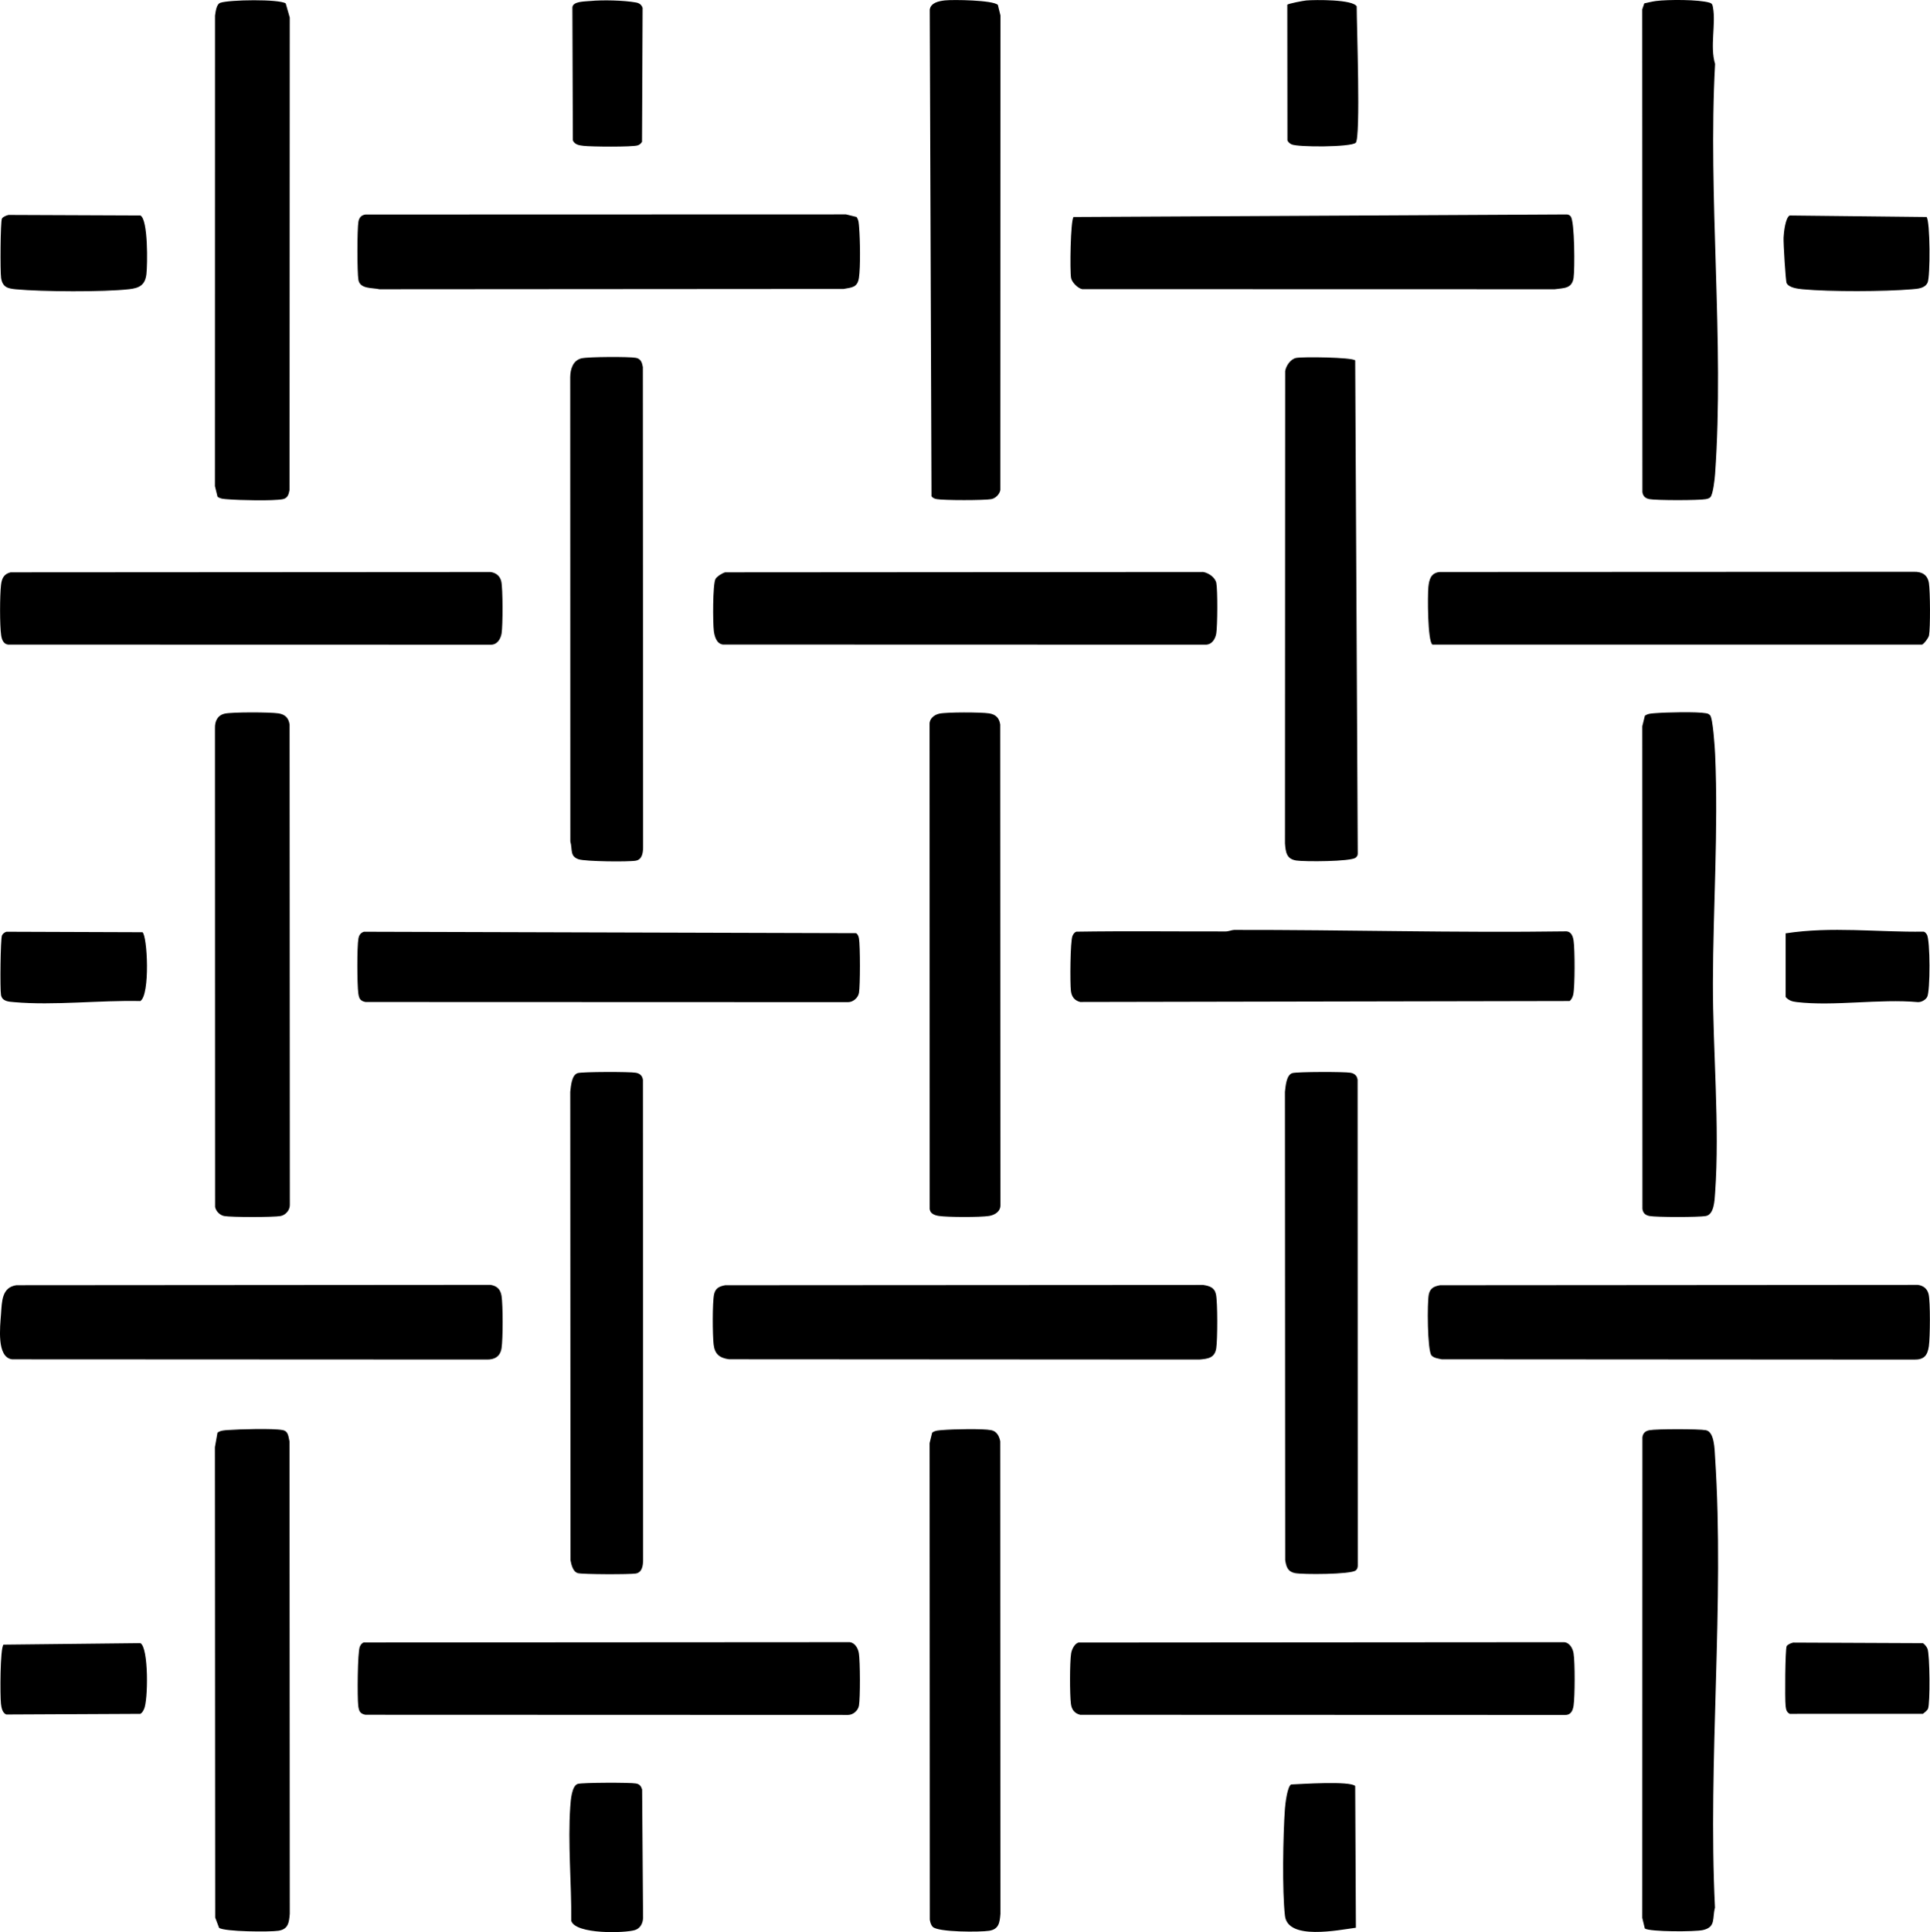 <?xml version="1.0" encoding="UTF-8"?>
<svg id="Layer_1" data-name="Layer 1" xmlns="http://www.w3.org/2000/svg" viewBox="0 0 716.32 716.94">
  <path d="M83.34,264.82c2.78-.64,16.98-.59,20.02-.11,2.46.39,3.74,1.68,4.12,4.12l.09,178.33c0,1.89-1.56,3.71-3.43,4.06-2.64.49-18.3.49-20.94,0-1.59-.3-3.07-1.76-3.37-3.37l-.05-177.6c-.08-2.57.9-4.81,3.57-5.42h-.01Z"/>
  <path d="M398.44,80.52l183.03-.95c.66,0,1.08.26,1.5.75,1.5,1.76,1.55,19.69,1.07,22.81-.63,4.04-3.64,3.72-7.04,4.2l-175.35-.04c-1.58-.3-3.81-2.5-4.12-4.12-.49-2.58-.23-21.31.91-22.65h0Z"/>
  <path d="M269.19,476.9l177.33-.11c2.36.37,4.21.9,4.78,3.46.64,2.91.6,16.88.11,20.02-.57,3.66-3.07,3.93-6.29,4.2l-174.55-.1c-3.52-.49-5.29-1.92-5.71-5.53-.39-3.38-.49-15.56.18-18.59.51-2.3,1.98-2.96,4.14-3.35h0Z"/>
  <path d="M317.91,80.51c.85,1.17.84,2.54.96,3.91.36,4.3.55,14.68-.08,18.71-.56,3.57-2.57,3.51-5.66,4.08l-172.28.12c-2.73-.61-7.18-.04-7.82-3.42-.5-2.62-.5-19.07,0-21.69.28-1.49,1.07-2.4,2.62-2.62l178.35-.05,3.91.96Z"/>
  <path d="M80.73,531.6c1.15-.84,2.55-.87,3.91-.97,4.18-.3,16.67-.67,20.27.02,2.13.41,2.1,2.36,2.54,4.2l.1,175.29c-.27,3.22-.54,5.72-4.2,6.29-3.15.49-20,.39-22.04-1.08l-1.44-3.81-.11-174.55.96-5.4h0Z"/>
  <path d="M534.44,476.9l177.36-.13c2.05.26,3.54,1.44,4.01,3.49.67,2.91.55,16.01.09,19.25-.5,3.49-1.79,5.05-5.51,4.98l-175.3-.11c-1.22-.28-2.96-.44-3.8-1.45-1.54-1.83-1.63-19.75-.98-22.67.51-2.3,1.98-2.96,4.14-3.35h-.01Z"/>
  <path d="M6.17,476.89l175.86-.13c2.44.38,3.73,1.66,4.12,4.12.54,3.42.54,15.97,0,19.39-.48,3.07-2.53,4.27-5.54,4.2l-176.07-.08c-5.88-.64-4.5-12.13-4.16-16.81s.26-9.96,5.79-10.7h0Z"/>
  <path d="M80.73,184.31l-.96-3.91.03-174.62c.24-1.46.47-4.23,1.99-4.75,3.36-1.15,21.66-1.43,24.25.23l1.5,5.24-.08,175.32c-.3,1.68-.75,3.09-2.57,3.42-3.63.67-16.15.38-20.26.03-1.37-.11-2.75-.11-3.91-.96h.01Z"/>
  <path d="M400.28,609.49l180.42-.13c1.98.32,3.04,2.32,3.34,4.15.55,3.35.51,15.99,0,19.39-.3,1.94-1.07,3.58-3.28,3.46l-179.86-.06c-2.13-.54-3.16-1.96-3.43-4.06-.44-3.4-.46-15.44.08-18.73.24-1.47,1.23-3.57,2.72-4.02h0Z"/>
  <path d="M502.98,133.71l.95,183.03c0,.66-.26,1.08-.75,1.5-1.76,1.5-19,1.54-22.06,1.07-3.66-.57-3.93-3.07-4.2-6.29l.07-175.32c.31-1.98,2.01-4.5,4.1-4.89,2.56-.48,20.55-.24,21.9.91h-.01Z"/>
  <path d="M215.96,132.94c2.51-.56,17.49-.64,20.07-.16,1.82.34,2.27,1.74,2.57,3.42l.09,178.32c-.04,2-.38,4.42-2.66,4.84-2.78.51-18.76.32-21.24-.5-3.39-1.11-2.24-3.6-3.11-6.64l-.04-172.36c.07-3,1.05-6.2,4.31-6.93h0Z"/>
  <path d="M269.16,212.37l177.39-.12c1.98.31,4.5,2.01,4.89,4.1.51,2.69.44,15.85-.02,18.67-.35,2.14-1.67,4.26-4.04,4.2l-179.1-.05c-2.27-.31-3.04-2.91-3.32-4.92-.41-2.93-.47-17.6.63-19.46.52-.88,2.53-2.18,3.58-2.42h0Z"/>
  <path d="M135,609.46l180.44-.11c1.98.32,3.04,2.32,3.34,4.15.48,2.91.54,16.63.02,19.42-.35,1.87-2.17,3.43-4.06,3.43l-179.1-.06c-2.06-.39-2.43-1.42-2.68-3.32-.38-2.86-.28-20.11.59-21.96.32-.68.67-1.3,1.45-1.55h0Z"/>
  <path d="M214.45,398.18c1.67-.5,19.46-.53,21.56-.12,1.49.28,2.4,1.07,2.62,2.62l.06,178.35c-.04,2-.38,4.42-2.66,4.84-2.12.39-19.94.35-21.59-.14-1.81-.55-2.38-3.12-2.7-4.8l-.09-173.8c.26-2.07.47-6.25,2.79-6.95h.01Z"/>
  <path d="M479.7,398.18c1.67-.5,19.46-.53,21.56-.12,1.49.28,2.4,1.07,2.62,2.62l.06,179.85c.03.89-.06,1.6-.78,2.21-1.75,1.49-19.81,1.59-22.7.95-2.57-.57-3.09-2.42-3.46-4.78l-.1-173.79c.26-2.07.47-6.25,2.79-6.95h.01Z"/>
  <path d="M3.91,212.37l178.13-.11c2.05.26,3.54,1.44,4.01,3.49.61,2.64.59,16.42.12,19.28-.35,2.14-1.67,4.26-4.04,4.2l-179.12-.04c-1.74-.19-2.33-1.88-2.57-3.42-.57-3.68-.51-14.89-.06-18.7.29-2.43,1.02-4.07,3.55-4.7h-.02Z"/>
  <path d="M531.64,239.18c-1.81-1.22-1.81-18.32-1.5-21.35.29-2.83.94-5.25,4.17-5.57l176.07-.08c3.01-.07,5.06,1.14,5.54,4.2s.56,16.63.03,19.42c-.19.98-2.11,3.39-2.61,3.39h-181.71.01Z"/>
  <path d="M610.48,715.59l-.95-3.93.05-178.35c.22-1.56,1.13-2.34,2.62-2.62,2.58-.49,18.34-.49,20.94,0,3.19.6,3.23,7.06,3.42,10.06,3.55,54.29-2.72,112.43-.04,167.12-1.06,3.94.43,7.16-4.44,8.3-2.82.67-19.81.71-21.61-.58h.01Z"/>
  <path d="M610.49,265.59c1.17-.85,2.54-.84,3.91-.96,3.84-.32,15.37-.6,18.77.03.67.12,1.02.24,1.52.73,1.07,1.06,1.78,12.02,1.89,14.59,1.23,28.1-.76,56.66-.82,84.67-.05,25.29,2.57,53.16.81,77.99-.2,2.8-.35,7.98-3.42,8.57-2.58.49-18.37.49-20.94,0-1.49-.28-2.4-1.07-2.62-2.62l-.05-179.1.96-3.91h-.01Z"/>
  <path d="M614.65.37c4.31-.56,15.95-.6,19.9.64,1.01.32,1.06.85,1.23,1.76,1.13,6.08-1.18,14.51.78,20.95-2.71,49.65,3.49,102.95,0,152.18-.13,1.86-.77,7.81-1.83,8.66-.46.41-1.01.54-1.59.65-2.55.49-18.39.49-20.94,0-1.49-.28-2.4-1.07-2.62-2.62l-.06-179.1.76-2.24c1.43-.31,2.92-.69,4.37-.88h0Z"/>
  <path d="M458.05,345.06c41.11-.07,82.28,1.12,123.42.53,1.74.19,2.33,1.88,2.57,3.42.5,3.21.53,17.01-.12,20.01-.2.91-.61,1.79-1.32,2.42l-181.7.35c-2.13-.54-3.16-1.96-3.43-4.06-.36-2.79-.27-18.62.59-20.47.32-.68.67-1.3,1.45-1.55,18.45-.29,36.9-.05,55.36-.09,1.18,0,2.34-.56,3.19-.56h-.01Z"/>
  <path d="M348.59,264.82c2.78-.61,15.55-.58,18.52-.11,2.46.39,3.74,1.68,4.12,4.12l.08,178.32c.06,2.37-2.06,3.69-4.2,4.04-3.24.53-15.36.5-18.64,0-1.54-.24-3.23-.83-3.42-2.57l-.04-179.87c-.1-2.04,1.72-3.52,3.57-3.92h.01Z"/>
  <path d="M135.03,345.74l182.75.53c.65.51.88,1.18,1.03,1.97.48,2.52.48,17.65,0,20.19-.35,1.87-2.17,3.43-4.06,3.43l-179.1-.06c-2.06-.39-2.43-1.42-2.68-3.32-.43-3.26-.51-17.23.06-20.24.23-1.23.78-2.08,2-2.49h0Z"/>
  <path d="M345.99,531.59c1.17-.85,2.54-.84,3.91-.96,3.67-.31,14.79-.57,18,.05,2.03.39,2.99,2.25,3.34,4.15l.07,175.32c-.27,3.22-.54,5.72-4.2,6.29-3.3.52-18.96.57-20.92-1.46-.67-.69-.94-1.73-1.09-2.66l-.08-176.82.96-3.91h.01Z"/>
  <path d="M370.36,1.83l.96,3.91-.05,176.1c-.3,1.61-1.78,3.08-3.37,3.37-2.56.48-17.65.48-20.19,0-.79-.15-1.46-.38-1.97-1.03l-.66-180.64c.42-2.56,3.4-3.14,5.6-3.39,3.07-.34,17.86-.12,19.68,1.67h0Z"/>
  <path d="M3.17,79.75l48.92.2c2.92,1.46,2.66,18.25,2.25,21.76-.47,4.02-2.56,5.17-6.39,5.6-9.65,1.09-32.17.94-42,.04-3.08-.28-5-.78-5.54-4.2-.36-2.29-.27-21.06.32-22.07.39-.65,1.66-1.16,2.42-1.32h.02Z"/>
  <path d="M715.04,80.51c1.36,1.37,1.42,22.21.38,24.38s-3.75,2.27-5.8,2.45c-10.33.87-30.26.95-40.52,0-1.74-.16-5.13-.56-5.98-2.27-.4-.8-1.23-14.91-1.14-16.9s.69-7.43,2.27-8.21l50.78.56h.01Z"/>
  <path d="M214.46,661.94c1.72-.51,19.44-.55,21.58-.15,1.37.25,1.87.94,2.29,2.21l.35,47.63c-.05,1.98-.99,3.89-2.97,4.53-3.66,1.18-22.04,1.67-23.68-3.38.13-13.74-1.33-28.79-.37-42.4.16-2.26.52-7.77,2.8-8.44Z"/>
  <path d="M502.98,662.72l.26,52.59c-6.58.87-25.26,4.76-26.33-4.42s-.72-29.82-.01-39.76c.14-1.9.89-8.16,2.27-8.97,3.82-.17,21.85-1.38,23.81.56h0Z"/>
  <path d="M1.3,610.27l50.79-.56c3.12,1.56,2.92,21.5,1.32,24.57-.34.65-.64,1.29-1.32,1.67l-49.72.24c-1.49-.5-1.85-2.59-2.01-3.98-.34-2.94-.35-20.64.94-21.94Z"/>
  <path d="M477.78,1.75c.26-.39,5.95-1.49,7.04-1.58,3.22-.28,17.41-.43,18.72,2.23-.03,5.92,1.55,48.95-.37,50.59s-21.5,1.67-23.82.57c-.68-.32-1.21-.77-1.52-1.47l-.05-50.34h0Z"/>
  <path d="M665.55,609.51l48.16.21c.7.52,1.34,1.27,1.68,2.07.86,2.06,1.03,20.33.18,22.27-.31.71-1.25,1.37-1.87,1.87l-49.44.02c-1.25-.69-1.37-1.69-1.53-2.97-.3-2.36-.16-21.19.4-22.15.39-.65,1.66-1.16,2.42-1.32h0Z"/>
  <path d="M219.03.38c4.59-.46,12.47-.27,16.99.54,1.23.22,2.08.79,2.49,2.01l-.22,49.68c-.38.64-.92,1.13-1.65,1.34-2.14.63-17.23.5-20.09.16-1.6-.19-3.27-.43-3.94-2.05l-.17-49.29c.15-2.31,4.46-2.18,6.59-2.4h0Z"/>
  <path d="M2.4,345.74l50.47.18c1.83,1.29,2.9,23.13-.78,25.53-14.91-.36-32.13,1.72-46.88.4-1.95-.17-4.39-.23-4.84-2.66-.39-2.13-.2-20.93.37-22.11.3-.63.98-1.15,1.65-1.34h0Z"/>
  <path d="M662.76,346.33c17-2.62,34.09-.38,51.2-.63.59.15.87.6,1.19,1.06,1.27,1.79,1.3,21.22.1,23.22-.65,1.09-2.1,1.89-3.38,1.87-14.23-1.3-31.11,1.6-45.01-.02-1.69-.2-2.96-.56-4.11-1.89v-23.6h.01Z"/>
</svg>